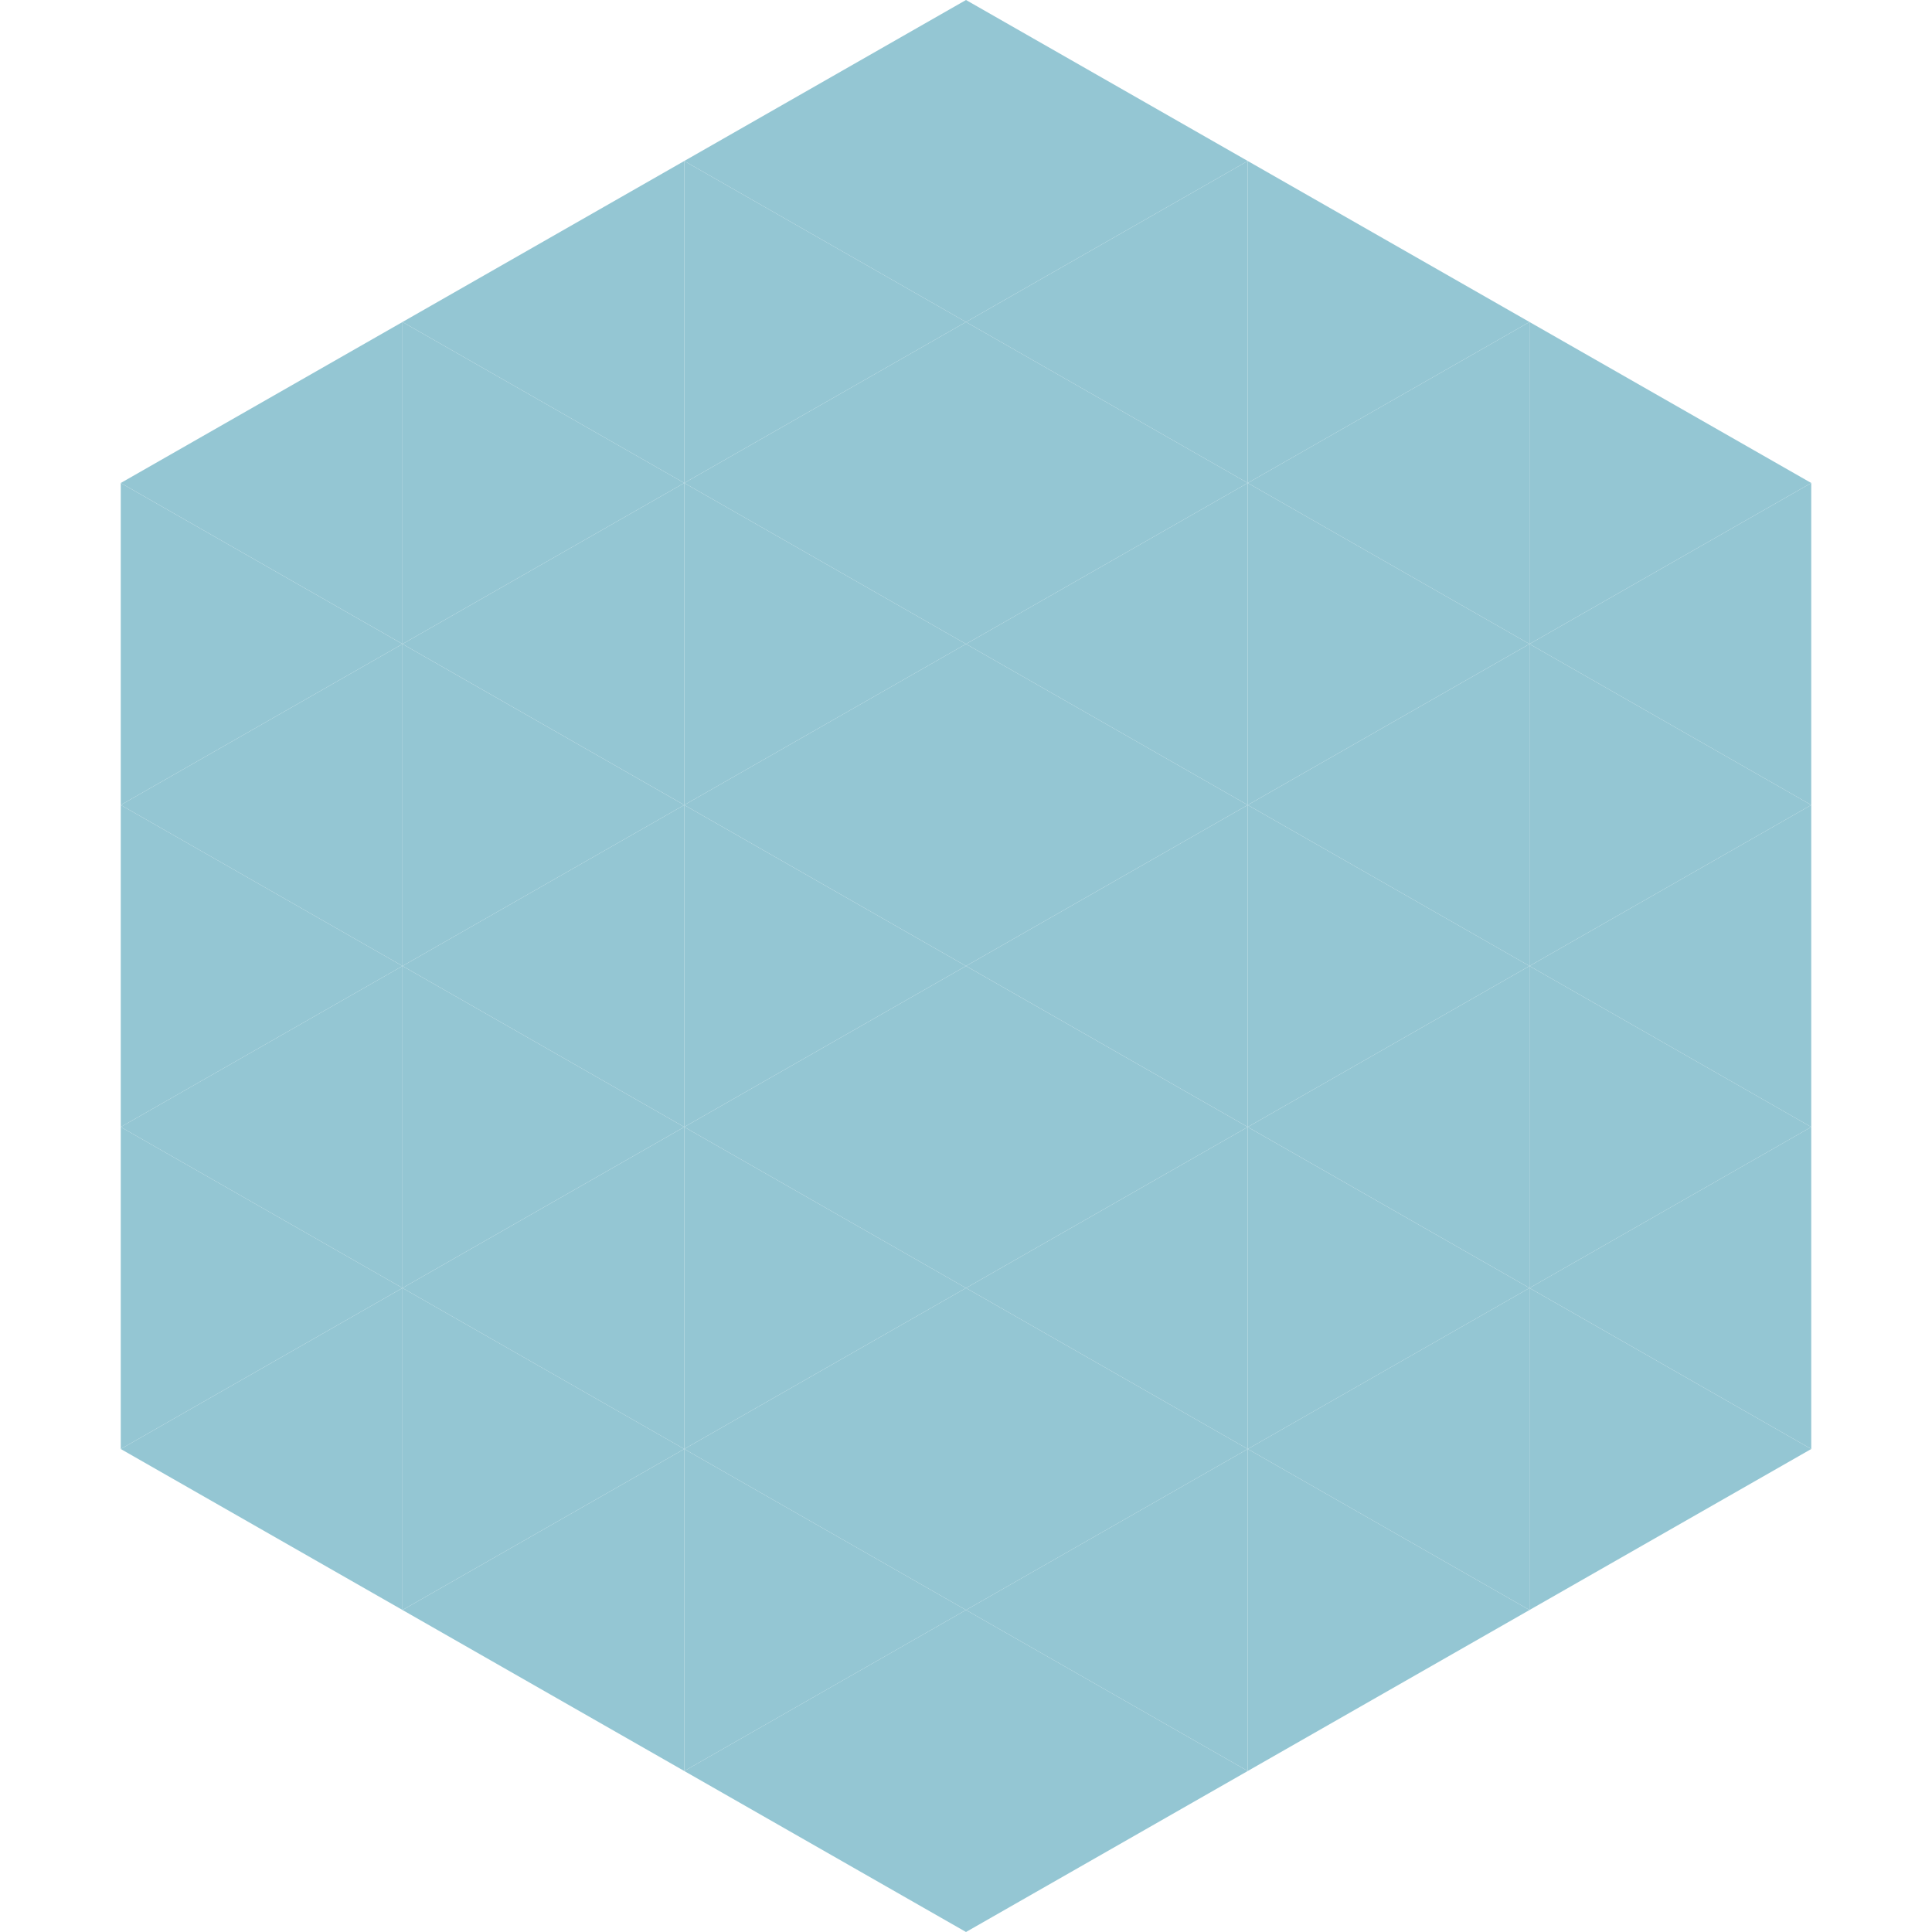 <?xml version="1.0"?>
<!-- Generated by SVGo -->
<svg width="240" height="240"
     xmlns="http://www.w3.org/2000/svg"
     xmlns:xlink="http://www.w3.org/1999/xlink">
<polygon points="50,40 15,60 50,80" style="fill:rgb(148,198,211)" />
<polygon points="190,40 225,60 190,80" style="fill:rgb(148,198,211)" />
<polygon points="15,60 50,80 15,100" style="fill:rgb(148,198,211)" />
<polygon points="225,60 190,80 225,100" style="fill:rgb(148,198,211)" />
<polygon points="50,80 15,100 50,120" style="fill:rgb(148,198,211)" />
<polygon points="190,80 225,100 190,120" style="fill:rgb(148,198,211)" />
<polygon points="15,100 50,120 15,140" style="fill:rgb(148,198,211)" />
<polygon points="225,100 190,120 225,140" style="fill:rgb(148,198,211)" />
<polygon points="50,120 15,140 50,160" style="fill:rgb(148,198,211)" />
<polygon points="190,120 225,140 190,160" style="fill:rgb(148,198,211)" />
<polygon points="15,140 50,160 15,180" style="fill:rgb(148,198,211)" />
<polygon points="225,140 190,160 225,180" style="fill:rgb(148,198,211)" />
<polygon points="50,160 15,180 50,200" style="fill:rgb(148,198,211)" />
<polygon points="190,160 225,180 190,200" style="fill:rgb(148,198,211)" />
<polygon points="15,180 50,200 15,220" style="fill:rgb(255,255,255); fill-opacity:0" />
<polygon points="225,180 190,200 225,220" style="fill:rgb(255,255,255); fill-opacity:0" />
<polygon points="50,0 85,20 50,40" style="fill:rgb(255,255,255); fill-opacity:0" />
<polygon points="190,0 155,20 190,40" style="fill:rgb(255,255,255); fill-opacity:0" />
<polygon points="85,20 50,40 85,60" style="fill:rgb(148,198,211)" />
<polygon points="155,20 190,40 155,60" style="fill:rgb(148,198,211)" />
<polygon points="50,40 85,60 50,80" style="fill:rgb(148,198,211)" />
<polygon points="190,40 155,60 190,80" style="fill:rgb(148,198,211)" />
<polygon points="85,60 50,80 85,100" style="fill:rgb(148,198,211)" />
<polygon points="155,60 190,80 155,100" style="fill:rgb(148,198,211)" />
<polygon points="50,80 85,100 50,120" style="fill:rgb(148,198,211)" />
<polygon points="190,80 155,100 190,120" style="fill:rgb(148,198,211)" />
<polygon points="85,100 50,120 85,140" style="fill:rgb(148,198,211)" />
<polygon points="155,100 190,120 155,140" style="fill:rgb(148,198,211)" />
<polygon points="50,120 85,140 50,160" style="fill:rgb(148,198,211)" />
<polygon points="190,120 155,140 190,160" style="fill:rgb(148,198,211)" />
<polygon points="85,140 50,160 85,180" style="fill:rgb(148,198,211)" />
<polygon points="155,140 190,160 155,180" style="fill:rgb(148,198,211)" />
<polygon points="50,160 85,180 50,200" style="fill:rgb(148,198,211)" />
<polygon points="190,160 155,180 190,200" style="fill:rgb(148,198,211)" />
<polygon points="85,180 50,200 85,220" style="fill:rgb(148,198,211)" />
<polygon points="155,180 190,200 155,220" style="fill:rgb(148,198,211)" />
<polygon points="120,0 85,20 120,40" style="fill:rgb(148,198,211)" />
<polygon points="120,0 155,20 120,40" style="fill:rgb(148,198,211)" />
<polygon points="85,20 120,40 85,60" style="fill:rgb(148,198,211)" />
<polygon points="155,20 120,40 155,60" style="fill:rgb(148,198,211)" />
<polygon points="120,40 85,60 120,80" style="fill:rgb(148,198,211)" />
<polygon points="120,40 155,60 120,80" style="fill:rgb(148,198,211)" />
<polygon points="85,60 120,80 85,100" style="fill:rgb(148,198,211)" />
<polygon points="155,60 120,80 155,100" style="fill:rgb(148,198,211)" />
<polygon points="120,80 85,100 120,120" style="fill:rgb(148,198,211)" />
<polygon points="120,80 155,100 120,120" style="fill:rgb(148,198,211)" />
<polygon points="85,100 120,120 85,140" style="fill:rgb(148,198,211)" />
<polygon points="155,100 120,120 155,140" style="fill:rgb(148,198,211)" />
<polygon points="120,120 85,140 120,160" style="fill:rgb(148,198,211)" />
<polygon points="120,120 155,140 120,160" style="fill:rgb(148,198,211)" />
<polygon points="85,140 120,160 85,180" style="fill:rgb(148,198,211)" />
<polygon points="155,140 120,160 155,180" style="fill:rgb(148,198,211)" />
<polygon points="120,160 85,180 120,200" style="fill:rgb(148,198,211)" />
<polygon points="120,160 155,180 120,200" style="fill:rgb(148,198,211)" />
<polygon points="85,180 120,200 85,220" style="fill:rgb(148,198,211)" />
<polygon points="155,180 120,200 155,220" style="fill:rgb(148,198,211)" />
<polygon points="120,200 85,220 120,240" style="fill:rgb(148,198,211)" />
<polygon points="120,200 155,220 120,240" style="fill:rgb(148,198,211)" />
<polygon points="85,220 120,240 85,260" style="fill:rgb(255,255,255); fill-opacity:0" />
<polygon points="155,220 120,240 155,260" style="fill:rgb(255,255,255); fill-opacity:0" />
</svg>

